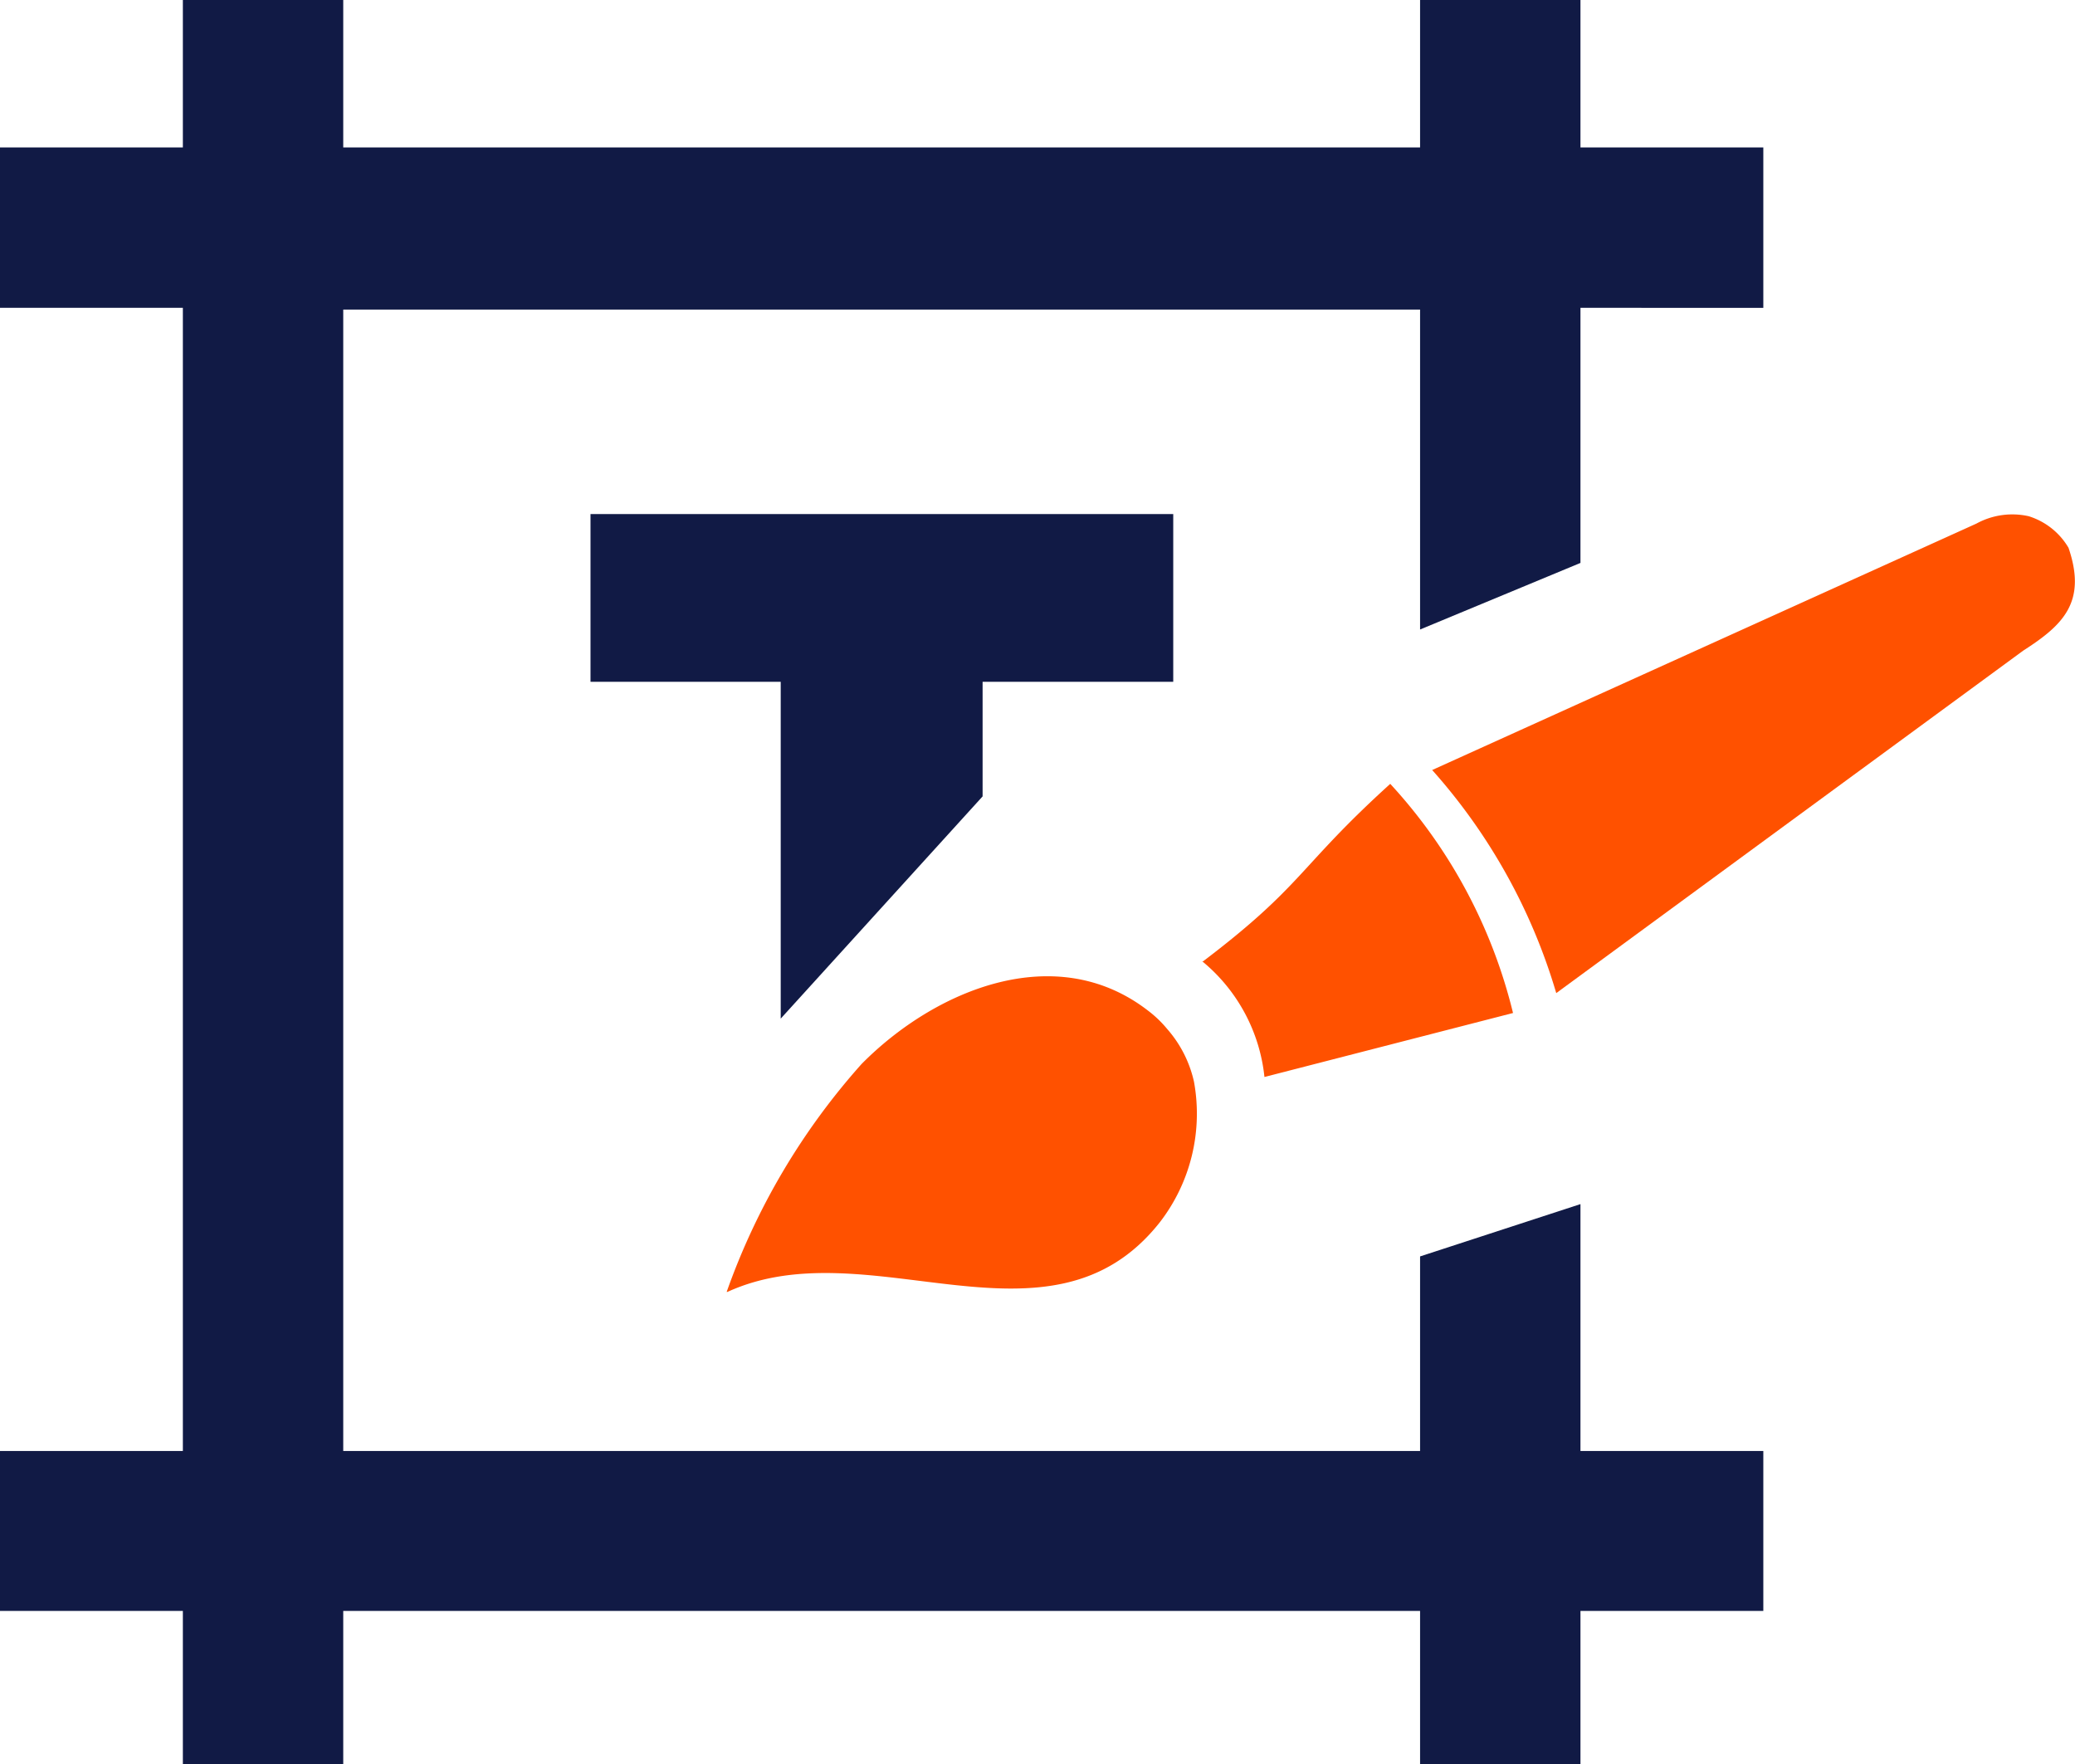 <?xml version="1.0" encoding="UTF-8"?>
<svg xmlns="http://www.w3.org/2000/svg" id="Layer_1" data-name="Layer 1" viewBox="0 0 48 40.8">
  <path d="M36.56,3.44V6.85h4.23v3.71H36.56v5.9L32.85,18v-7.4H7.94V37H32.85v-4.5l3.71-1.21V37h4.23V40.7H36.56v3.54H32.85V40.7H7.94v3.54H4.23V40.7H0V37H4.23V10.56H0V6.85H4.23V3.44H7.94V6.85H32.85V3.44ZM22.73,21.86,18.06,27V19.21h-4.4V15.33H27.14v3.88H22.73v2.65Z" transform="translate(0 -3.44)" style="fill:#111a45"></path>
  <path d="M33.13,21.25A13.46,13.46,0,0,1,36,26.41L46.8,18.49c.92-.59,1.48-1.12,1.05-2.38a1.63,1.63,0,0,0-.92-.73,1.73,1.73,0,0,0-1.21.17l-12.59,5.7Z" transform="translate(0 -3.44)" style="fill:#ff5100"></path>
  <path d="M16.83,33.32c3.28-1.5,7.45,1.62,10-1.61a4.11,4.11,0,0,0,.79-3.25A2.75,2.75,0,0,0,27,27.24a2.63,2.63,0,0,0-.45-.43c-2.13-1.64-4.92-.48-6.62,1.24a15.82,15.82,0,0,0-3.12,5.27Z" transform="translate(0 -3.44)" style="fill:#ff5100"></path>
  <path d="M27.83,25.69a4,4,0,0,1,1.42,2.66L35,26.87a12,12,0,0,0-2.84-5.3c-2.14,1.94-2,2.34-4.35,4.12Z" transform="translate(0 -3.44)" style="fill:#ff5100"></path>
</svg>
